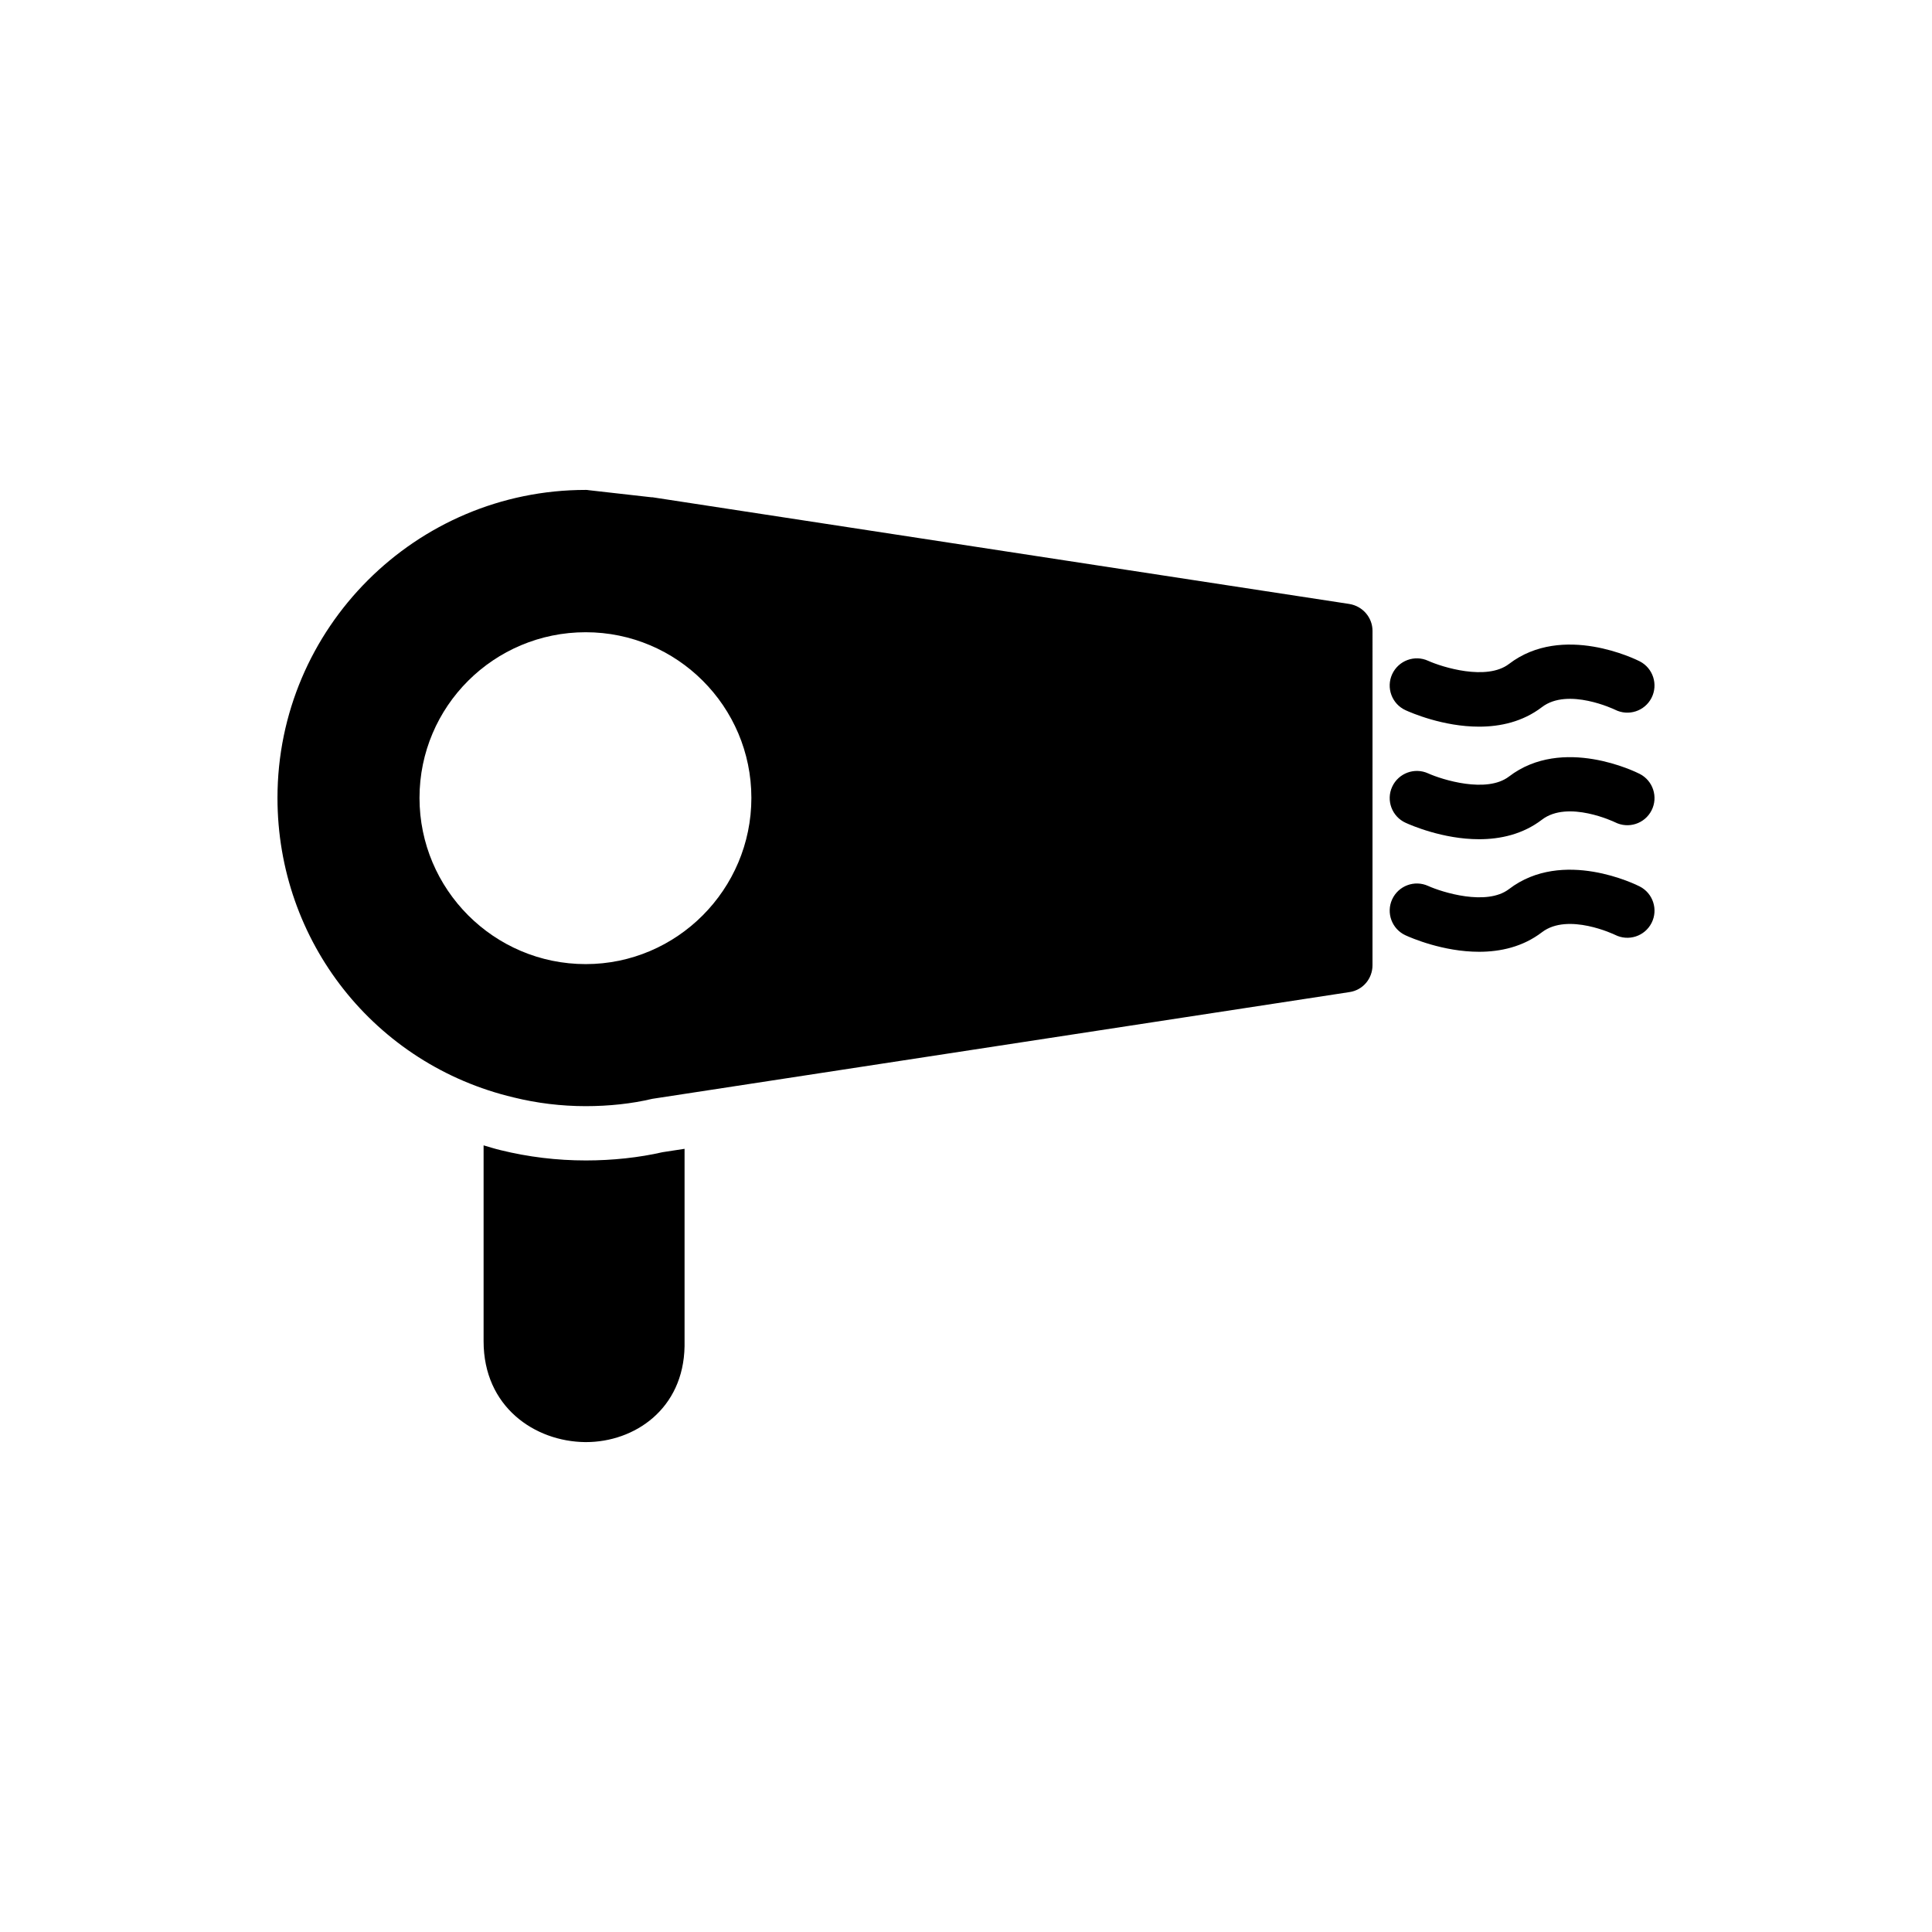 <?xml version="1.0" encoding="UTF-8"?>
<!-- Uploaded to: SVG Repo, www.svgrepo.com, Generator: SVG Repo Mixer Tools -->
<svg fill="#000000" width="800px" height="800px" version="1.1" viewBox="144 144 512 512" xmlns="http://www.w3.org/2000/svg">
 <g>
  <path d="m578.54 378.92c-0.824-0.426-20.391-10.203-34.637 0.695-5.934 4.547-17.746 0.832-21.43-0.832-3.613-1.641-7.863-0.062-9.531 3.543-1.66 3.613-0.07 7.887 3.543 9.543 1.414 0.648 9.918 4.363 19.484 4.363 5.602 0 11.57-1.277 16.68-5.191 6.91-5.273 19.25 0.648 19.344 0.695 3.562 1.805 7.879 0.391 9.684-3.137 1.805-3.539 0.398-7.875-3.137-9.68z"/>
  <path d="m578.54 349.09c-0.824-0.422-20.391-10.199-34.637 0.695-5.934 4.539-17.746 0.832-21.43-0.832-3.613-1.641-7.863-0.059-9.531 3.543-1.66 3.613-0.07 7.887 3.543 9.543 1.414 0.648 9.918 4.363 19.484 4.363 5.602 0 11.57-1.277 16.68-5.191 6.91-5.273 19.25 0.648 19.344 0.695 3.562 1.805 7.879 0.395 9.684-3.137 1.805-3.539 0.398-7.875-3.137-9.68z"/>
  <path d="m516.48 332.21c1.414 0.648 9.918 4.363 19.484 4.363 5.602 0 11.57-1.277 16.68-5.191 6.91-5.273 19.25 0.648 19.344 0.695 3.562 1.805 7.879 0.395 9.684-3.137 1.805-3.539 0.402-7.875-3.133-9.684-0.824-0.418-20.391-10.207-34.637 0.695-5.934 4.539-17.746 0.832-21.43-0.832-3.613-1.652-7.863-0.059-9.531 3.543-1.66 3.617-0.074 7.891 3.539 9.547z"/>
  <path d="m299.22 451.53c-7.633 0-15.211-0.918-22.527-2.719-1.543-0.363-3.027-0.844-4.535-1.277v51.934c0 17.344 13.531 26.559 26.918 26.703h0.215c12.812 0 25.84-8.707 26.125-25.406v-52.316l-5.824 0.891c-6.223 1.43-13.25 2.191-20.371 2.191z"/>
  <path d="m501.61 304.06-184.75-28.285h-0.289l-16.555-1.871c-0.289-0.07-0.574-0.07-0.793-0.07-45.055 0-81.688 36.633-81.688 81.617 0 38 25.766 70.676 62.617 79.387 6.117 1.512 12.594 2.305 19.074 2.305 6.117 0 12.234-0.648 17.633-1.941l184.75-28.285c3.527-0.504 6.117-3.527 6.117-7.125l0.004-88.605c0-3.527-2.594-6.547-6.121-7.125zm-202.39 95.438c-24.328 0-44.047-19.793-44.047-44.047 0-24.254 19.719-43.902 44.047-43.902 24.184 0 43.902 19.648 43.902 43.902 0 24.254-19.719 44.047-43.902 44.047z"/>
 </g>
</svg>